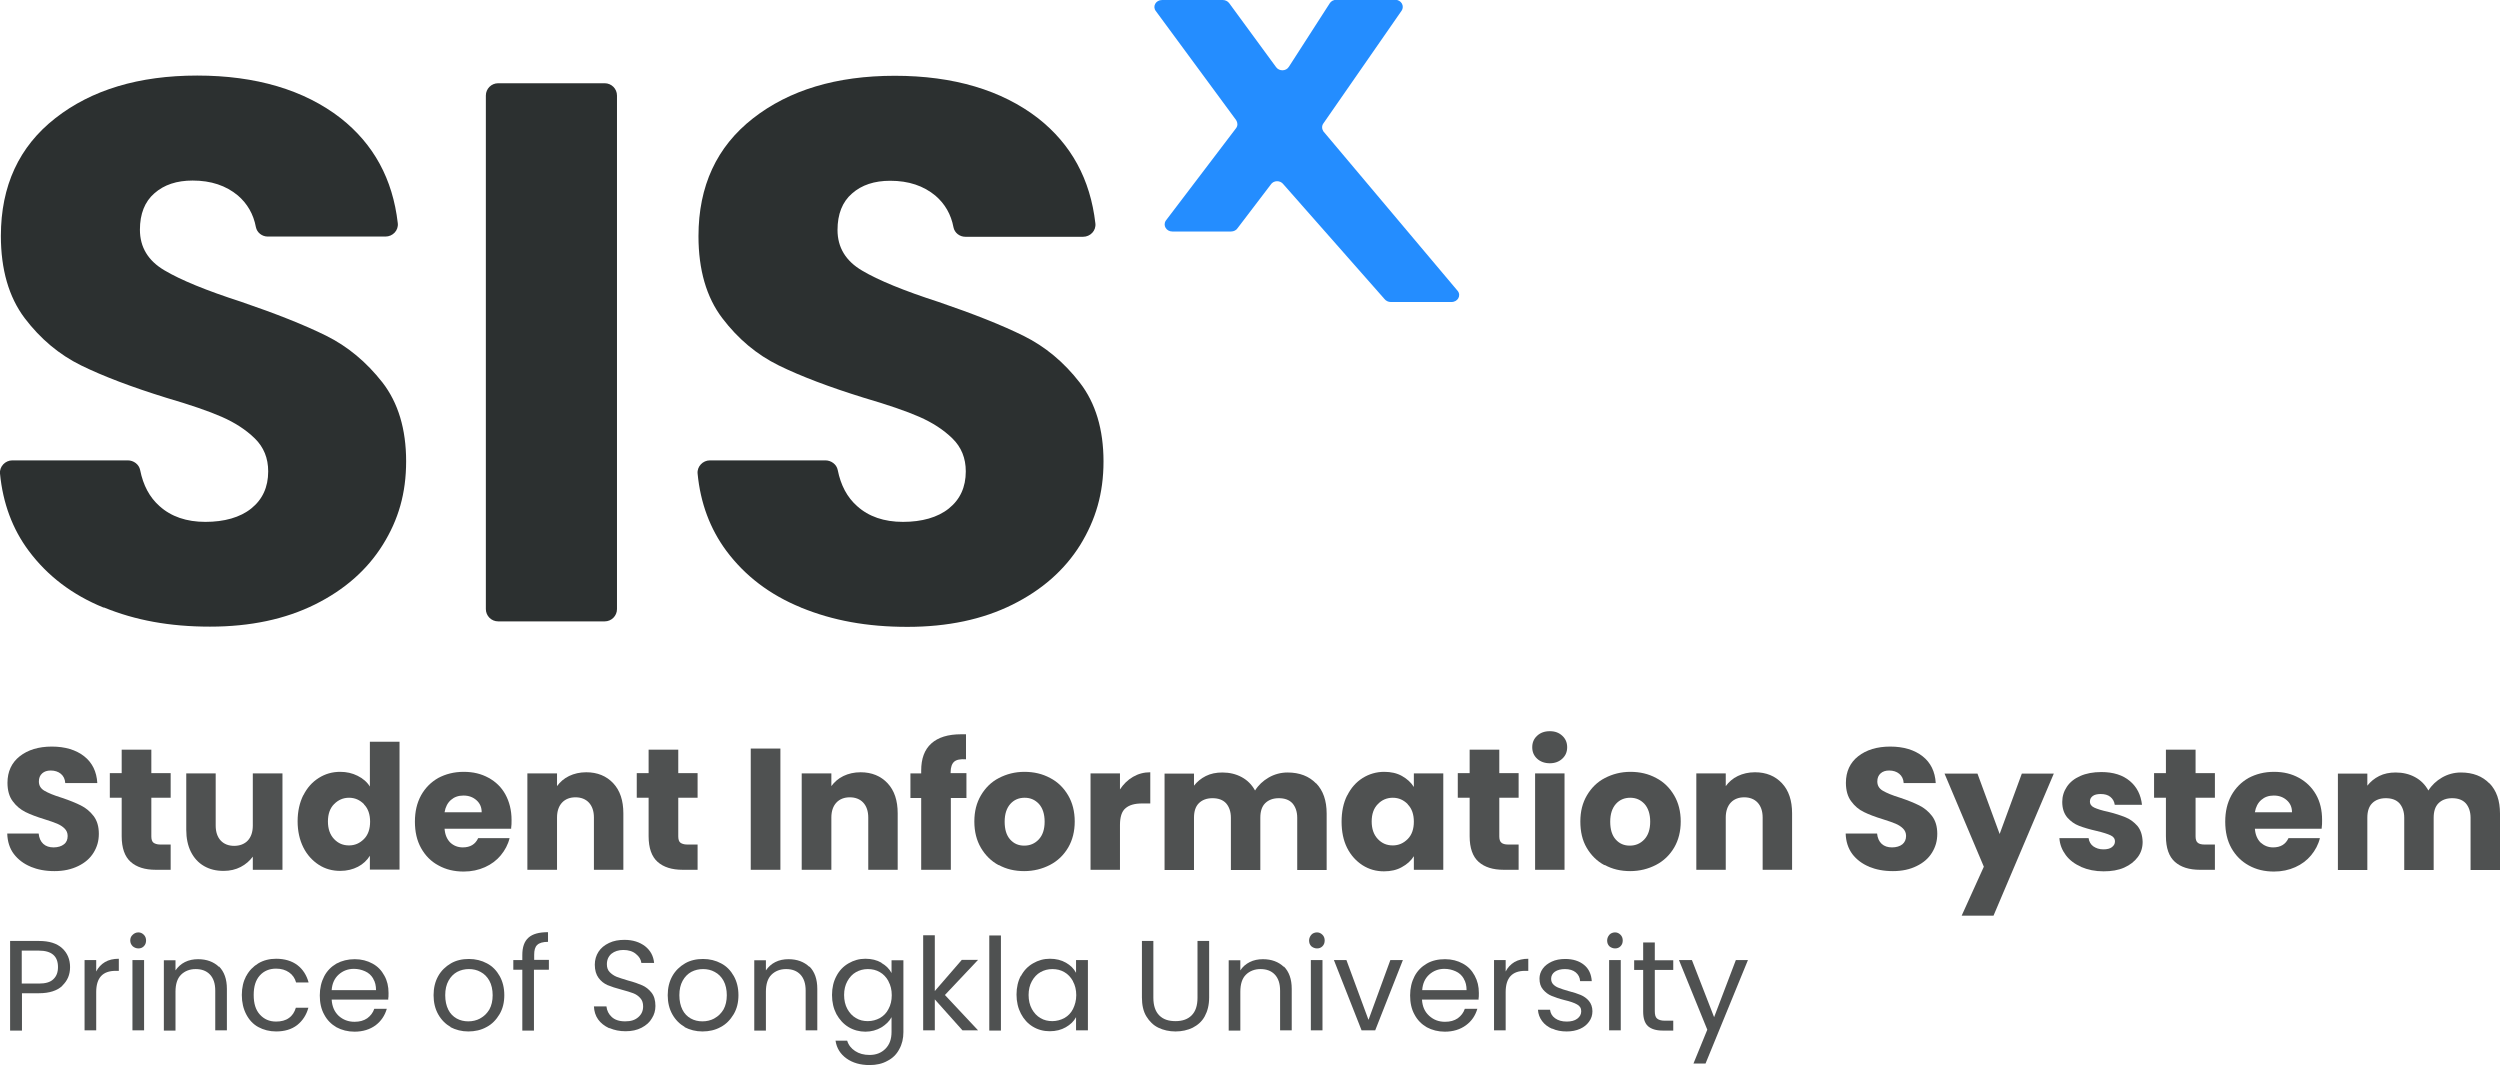 <?xml version="1.0" encoding="UTF-8"?>
<svg id="b" data-name="Layer 2" xmlns="http://www.w3.org/2000/svg" viewBox="0 0 113.82 48.49">
  <defs>
    <style>
      .d {
        fill: #2c3030;
      }

      .e {
        fill: #248dff;
      }

      .f {
        fill: #4f5151;
      }
    </style>
  </defs>
  <g id="c" data-name="a">
    <g>
      <path class="e" d="M63.03,13.61l-4.6-5.22c-.14-.19-.45-.19-.58.02l-1.5,1.97c-.06.1-.18.16-.3.16h-2.68c-.27,0-.44-.28-.29-.5l3.2-4.21c.08-.11.07-.25,0-.36l-3.66-4.97c-.16-.21,0-.5.29-.5h2.76c.11,0,.22.05.29.14l2.14,2.92c.14.19.45.19.58-.02l1.86-2.89c.06-.1.18-.16.3-.16h2.68c.27,0,.44.28.29.5l-3.56,5.13c-.08.11-.07.25,0,.36l6.12,7.27c.16.21,0,.5-.29.5h-2.76c-.11,0-.22-.05-.29-.14Z"/>
      <g>
        <path class="d" d="M4.71,27.66c-1.42-.58-2.55-1.44-3.4-2.58C.57,24.09.13,22.91,0,21.56c-.03-.32.24-.6.56-.6h5.26c.26,0,.51.18.56.44.14.7.43,1.24.88,1.64.53.48,1.23.72,2.09.72s1.58-.2,2.09-.61.77-.97.77-1.69c0-.6-.2-1.1-.61-1.5s-.91-.72-1.5-.98-1.44-.55-2.53-.87c-1.58-.49-2.87-.98-3.87-1.47s-1.86-1.21-2.58-2.16C.4,13.52.04,12.27.04,10.74.04,8.46.87,6.67,2.52,5.38c1.65-1.29,3.8-1.94,6.46-1.94s4.87.65,6.53,1.94c1.5,1.18,2.37,2.77,2.6,4.78.04.33-.23.61-.56.61h-5.36c-.26,0-.49-.18-.54-.43-.11-.59-.39-1.07-.82-1.44-.54-.45-1.22-.68-2.06-.68-.72,0-1.3.19-1.74.58-.44.38-.66.94-.66,1.66,0,.79.37,1.41,1.12,1.85.74.44,1.91.92,3.49,1.43,1.58.54,2.87,1.05,3.86,1.54s1.84,1.2,2.57,2.13c.72.93,1.08,2.13,1.08,3.59s-.35,2.66-1.06,3.8-1.74,2.05-3.09,2.72-2.94,1.01-4.78,1.01-3.4-.29-4.82-.87h-.03Z"/>
        <path class="d" d="M28.09,4.35v23.38c0,.31-.25.56-.56.56h-4.85c-.31,0-.56-.25-.56-.56V4.35c0-.31.25-.56.56-.56h4.85c.31,0,.56.25.56.56Z"/>
        <path class="d" d="M36.47,27.66c-1.42-.58-2.55-1.44-3.4-2.58-.74-1-1.18-2.17-1.31-3.52-.03-.32.24-.6.56-.6h5.26c.26,0,.51.18.56.44.14.7.43,1.24.88,1.64.53.48,1.23.72,2.09.72s1.58-.2,2.09-.61.77-.97.77-1.69c0-.6-.2-1.1-.61-1.5s-.91-.72-1.5-.98-1.44-.55-2.53-.87c-1.58-.49-2.87-.98-3.87-1.47s-1.86-1.21-2.58-2.16-1.08-2.2-1.08-3.73c0-2.28.83-4.07,2.48-5.36s3.8-1.94,6.46-1.94,4.87.65,6.53,1.94c1.5,1.18,2.37,2.77,2.6,4.78.04.33-.23.61-.56.61h-5.36c-.26,0-.49-.18-.54-.43-.11-.59-.39-1.07-.82-1.44-.54-.45-1.22-.68-2.06-.68-.72,0-1.3.19-1.74.58-.44.38-.66.94-.66,1.66,0,.79.37,1.41,1.12,1.85.74.44,1.91.92,3.49,1.43,1.58.54,2.87,1.05,3.86,1.54.99.49,1.84,1.2,2.56,2.13s1.08,2.13,1.08,3.59-.36,2.66-1.06,3.8c-.71,1.14-1.74,2.05-3.09,2.72s-2.94,1.01-4.78,1.01-3.4-.29-4.82-.87h-.02Z"/>
      </g>
      <g>
        <path class="f" d="M1.4,39.46c-.32-.13-.58-.33-.77-.58s-.29-.57-.3-.93h1.43c.02.2.09.36.21.47.12.11.28.16.47.16s.36-.05.47-.14c.12-.09.17-.22.17-.38,0-.14-.05-.25-.14-.34-.09-.09-.2-.16-.34-.22s-.32-.12-.57-.2c-.36-.11-.65-.22-.87-.33s-.42-.27-.58-.49c-.16-.21-.24-.5-.24-.84,0-.51.19-.92.56-1.21.37-.29.86-.44,1.46-.44s1.1.15,1.47.44c.37.29.57.7.6,1.22h-1.46c-.01-.18-.08-.32-.2-.42s-.28-.15-.46-.15c-.16,0-.29.04-.39.13s-.15.21-.15.37c0,.18.08.32.25.42s.43.21.79.32c.36.12.65.24.87.35.22.11.42.27.58.48s.24.48.24.81-.08.6-.24.86c-.16.26-.39.46-.7.61s-.66.23-1.08.23-.77-.07-1.09-.2Z"/>
        <path class="f" d="M7.77,38.46v1.14h-.68c-.49,0-.87-.12-1.14-.36-.27-.24-.41-.63-.41-1.17v-1.75h-.54v-1.12h.54v-1.07h1.35v1.07h.88v1.12h-.88v1.76c0,.13.03.23.09.28s.17.09.31.09h.48Z"/>
        <path class="f" d="M12.86,35.21v4.39h-1.35v-.6c-.14.19-.32.35-.55.47-.23.12-.49.18-.78.18-.34,0-.63-.07-.89-.22-.26-.15-.46-.37-.6-.65s-.21-.62-.21-1v-2.57h1.34v2.38c0,.29.08.52.23.68.15.16.36.24.61.24s.47-.08.62-.24c.15-.16.23-.39.23-.68v-2.38h1.35Z"/>
        <path class="f" d="M13.81,36.21c.17-.34.4-.6.7-.79s.62-.28.98-.28c.29,0,.55.06.79.18s.43.28.56.49v-2.04h1.35v5.82h-1.35v-.63c-.13.21-.31.38-.54.5s-.5.19-.81.19c-.36,0-.69-.09-.98-.28-.29-.19-.53-.45-.7-.79s-.26-.74-.26-1.19.09-.85.26-1.19ZM16.57,36.61c-.19-.19-.41-.29-.68-.29s-.49.1-.68.29-.28.46-.28.79.09.6.28.8c.19.2.41.29.68.29s.49-.1.68-.29.28-.46.28-.79-.09-.6-.28-.79Z"/>
        <path class="f" d="M23.28,37.73h-3.04c.02.27.11.48.26.63.15.14.34.22.57.22.34,0,.57-.14.7-.42h1.43c-.07.29-.21.55-.4.78-.19.23-.43.41-.72.54-.29.13-.61.2-.97.2-.43,0-.81-.09-1.15-.28-.34-.18-.6-.45-.79-.79-.19-.34-.28-.74-.28-1.2s.09-.85.28-1.2c.19-.34.45-.6.78-.79.34-.18.72-.28,1.16-.28s.8.09,1.13.27c.33.18.59.43.77.76s.28.72.28,1.16c0,.12,0,.26-.02.39ZM21.93,36.98c0-.23-.08-.41-.24-.55s-.35-.21-.59-.21-.42.07-.57.2-.25.32-.29.56h1.68Z"/>
        <path class="f" d="M27.92,35.66c.31.33.46.79.46,1.37v2.57h-1.34v-2.38c0-.29-.08-.52-.23-.68-.15-.16-.36-.24-.61-.24s-.46.08-.61.24c-.15.16-.23.39-.23.68v2.38h-1.35v-4.39h1.35v.58c.14-.19.32-.35.55-.46.23-.11.49-.17.78-.17.51,0,.92.17,1.23.5Z"/>
        <path class="f" d="M31.76,38.46v1.14h-.68c-.49,0-.87-.12-1.14-.36-.27-.24-.41-.63-.41-1.17v-1.75h-.54v-1.12h.54v-1.07h1.35v1.07h.88v1.12h-.88v1.76c0,.13.03.23.09.28s.17.09.31.09h.48Z"/>
        <path class="f" d="M35.53,34.08v5.52h-1.35v-5.52h1.35Z"/>
        <path class="f" d="M40.41,35.66c.31.33.46.79.46,1.37v2.57h-1.34v-2.38c0-.29-.08-.52-.23-.68-.15-.16-.36-.24-.61-.24s-.46.08-.61.24c-.15.16-.23.39-.23.68v2.38h-1.35v-4.39h1.35v.58c.14-.19.32-.35.55-.46.23-.11.49-.17.78-.17.51,0,.92.17,1.23.5Z"/>
        <path class="f" d="M44.01,36.33h-.72v3.27h-1.35v-3.27h-.49v-1.12h.49v-.13c0-.54.15-.95.46-1.23.31-.28.76-.42,1.36-.42.1,0,.17,0,.22,0v1.14c-.26-.02-.44.02-.54.11-.1.09-.16.25-.16.48v.04h.72v1.12Z"/>
        <path class="f" d="M45.47,39.39c-.34-.18-.61-.45-.81-.79-.2-.34-.3-.74-.3-1.2s.1-.85.3-1.19c.2-.34.47-.61.82-.79.35-.18.73-.28,1.16-.28s.82.09,1.17.28c.35.18.62.45.82.79.2.34.3.74.3,1.19s-.1.85-.3,1.19c-.2.34-.48.61-.83.79-.35.18-.74.28-1.17.28s-.82-.09-1.16-.28ZM47.29,38.22c.18-.19.27-.46.27-.81s-.09-.62-.26-.81c-.18-.19-.39-.28-.65-.28s-.48.09-.65.28c-.17.19-.26.46-.26.81s.08.62.25.81c.17.19.38.28.64.28s.48-.09.66-.28Z"/>
        <path class="f" d="M51.58,35.37c.24-.14.5-.21.79-.21v1.42h-.37c-.34,0-.59.07-.76.22-.17.14-.25.4-.25.76v2.04h-1.34v-4.39h1.34v.73c.16-.24.35-.43.59-.57Z"/>
        <path class="f" d="M59.92,35.66c.32.33.48.79.48,1.38v2.57h-1.34v-2.38c0-.28-.08-.5-.22-.66-.15-.16-.36-.23-.62-.23s-.47.08-.62.23c-.15.15-.22.37-.22.66v2.38h-1.34v-2.38c0-.28-.08-.5-.22-.66-.15-.16-.36-.23-.62-.23s-.47.08-.62.23c-.15.15-.22.37-.22.66v2.38h-1.34v-4.39h1.34v.55c.14-.18.32-.33.54-.44.22-.11.47-.16.75-.16.33,0,.62.07.88.21s.46.34.61.61c.15-.24.36-.44.62-.59.26-.15.55-.23.86-.23.55,0,.98.17,1.3.5Z"/>
        <path class="f" d="M61.34,36.21c.17-.34.4-.6.7-.79.29-.18.62-.28.98-.28.31,0,.58.06.81.19s.41.29.54.5v-.62h1.34v4.39h-1.34v-.62c-.13.21-.31.37-.55.5-.23.13-.5.19-.81.19-.36,0-.68-.09-.98-.28-.29-.19-.53-.45-.7-.79-.17-.34-.25-.74-.25-1.19s.08-.85.25-1.19ZM64.09,36.61c-.19-.19-.41-.29-.68-.29s-.5.1-.68.29c-.19.19-.28.46-.28.79s.09.6.28.8c.19.2.41.29.68.29s.49-.1.68-.29c.19-.19.28-.46.28-.79s-.09-.6-.28-.79Z"/>
        <path class="f" d="M69.14,38.46v1.14h-.68c-.49,0-.87-.12-1.14-.36-.27-.24-.41-.63-.41-1.17v-1.75h-.54v-1.12h.54v-1.07h1.35v1.07h.88v1.12h-.88v1.76c0,.13.03.23.09.28.06.06.17.09.31.09h.48Z"/>
        <path class="f" d="M69.98,34.54c-.15-.14-.22-.31-.22-.52s.07-.38.22-.52c.15-.14.34-.21.58-.21s.42.07.57.21c.15.14.22.31.22.52s-.07.38-.22.52c-.15.14-.34.21-.57.21s-.43-.07-.58-.21ZM71.23,35.21v4.39h-1.34v-4.39h1.34Z"/>
        <path class="f" d="M73.05,39.39c-.34-.18-.61-.45-.81-.79-.2-.34-.29-.74-.29-1.2s.1-.85.3-1.19c.2-.34.47-.61.82-.79.35-.18.73-.28,1.16-.28s.82.09,1.17.28c.35.18.62.45.82.79.2.34.3.74.3,1.19s-.1.85-.3,1.19c-.2.34-.48.61-.83.79-.35.18-.74.28-1.17.28s-.82-.09-1.16-.28ZM74.86,38.22c.18-.19.27-.46.27-.81s-.09-.62-.26-.81c-.18-.19-.39-.28-.65-.28s-.48.09-.65.28c-.17.19-.26.46-.26.81s.08.62.25.81c.17.19.38.28.64.28s.48-.09.66-.28Z"/>
        <path class="f" d="M81.13,35.66c.31.33.46.79.46,1.37v2.57h-1.34v-2.38c0-.29-.08-.52-.23-.68-.15-.16-.36-.24-.61-.24s-.46.08-.61.24c-.15.16-.23.39-.23.68v2.38h-1.34v-4.39h1.34v.58c.14-.19.32-.35.55-.46.23-.11.49-.17.78-.17.51,0,.92.17,1.23.5Z"/>
        <path class="f" d="M85.1,39.46c-.32-.13-.58-.33-.77-.58-.19-.26-.29-.57-.3-.93h1.43c.02.2.09.36.21.47.12.11.28.16.47.16s.36-.05.47-.14.17-.22.17-.38c0-.14-.05-.25-.14-.34-.09-.09-.2-.16-.34-.22s-.32-.12-.57-.2c-.36-.11-.65-.22-.87-.33-.23-.11-.42-.27-.58-.49-.16-.21-.24-.5-.24-.84,0-.51.19-.92.56-1.21.37-.29.86-.44,1.46-.44s1.1.15,1.47.44c.37.29.57.7.6,1.22h-1.46c-.01-.18-.08-.32-.2-.42-.12-.1-.28-.15-.46-.15-.16,0-.29.04-.39.13s-.15.21-.15.37c0,.18.08.32.25.42s.43.21.79.32c.36.12.65.24.87.35.22.11.42.27.58.48.16.21.24.48.24.81s-.08.6-.24.86c-.16.26-.39.46-.7.61-.3.15-.66.23-1.08.23s-.77-.07-1.09-.2Z"/>
        <path class="f" d="M93.51,35.21l-2.75,6.48h-1.45l1.01-2.23-1.79-4.24h1.5l1.01,2.75,1.01-2.75h1.46Z"/>
        <path class="f" d="M94.76,39.47c-.3-.13-.54-.31-.71-.54s-.27-.48-.29-.77h1.33c.02.15.09.28.21.37.13.09.28.14.46.14.17,0,.3-.03.39-.1.09-.07.14-.15.14-.26,0-.13-.07-.22-.2-.28-.13-.06-.34-.13-.64-.2-.31-.07-.58-.15-.79-.23-.21-.08-.39-.21-.54-.38-.15-.18-.23-.41-.23-.71,0-.25.07-.48.21-.69.14-.21.34-.37.61-.49.27-.12.59-.18.96-.18.55,0,.98.14,1.3.41.32.27.5.63.55,1.08h-1.24c-.02-.15-.09-.27-.2-.36-.11-.09-.26-.13-.44-.13-.16,0-.28.03-.36.09-.08.06-.13.14-.13.25,0,.13.07.22.2.28.13.06.34.13.63.19.33.08.59.17.79.25.2.08.38.21.54.39.15.18.23.42.24.73,0,.26-.07.49-.22.69s-.35.36-.62.48c-.27.12-.58.17-.94.17-.38,0-.72-.07-1.02-.2Z"/>
        <path class="f" d="M100.84,38.46v1.14h-.68c-.49,0-.87-.12-1.14-.36-.27-.24-.41-.63-.41-1.17v-1.75h-.54v-1.12h.54v-1.07h1.35v1.07h.88v1.12h-.88v1.76c0,.13.03.23.09.28.06.06.17.09.31.09h.48Z"/>
        <path class="f" d="M105.7,37.73h-3.04c.02.27.11.48.26.63.16.14.34.22.57.22.34,0,.57-.14.7-.42h1.43c-.07.29-.21.55-.4.78-.19.23-.43.41-.72.54-.29.13-.61.2-.97.2-.43,0-.81-.09-1.15-.28-.33-.18-.6-.45-.79-.79-.19-.34-.28-.74-.28-1.2s.09-.85.28-1.2c.19-.34.45-.6.78-.79.34-.18.72-.28,1.16-.28s.8.09,1.13.27c.33.18.59.43.78.76.19.33.28.72.28,1.16,0,.12,0,.26-.02.39ZM104.35,36.98c0-.23-.08-.41-.24-.55s-.35-.21-.59-.21-.42.07-.57.2c-.15.13-.25.32-.29.56h1.68Z"/>
        <path class="f" d="M113.34,35.66c.32.33.48.79.48,1.38v2.57h-1.34v-2.38c0-.28-.08-.5-.22-.66-.15-.16-.36-.23-.62-.23s-.47.08-.62.23c-.15.15-.22.37-.22.66v2.38h-1.34v-2.38c0-.28-.08-.5-.22-.66-.15-.16-.36-.23-.62-.23s-.47.08-.62.23c-.15.15-.22.37-.22.66v2.38h-1.34v-4.39h1.34v.55c.14-.18.32-.33.54-.44.22-.11.47-.16.75-.16.33,0,.62.07.88.21s.46.34.61.61c.15-.24.36-.44.62-.59.26-.15.55-.23.86-.23.55,0,.98.17,1.3.5Z"/>
      </g>
      <g>
        <path class="f" d="M2.84,44.88c-.23.22-.59.34-1.06.34h-.78v1.7H.46v-4.08h1.32c.46,0,.81.11,1.05.33.24.22.36.51.36.86s-.12.62-.35.84ZM2.43,44.58c.14-.13.21-.31.21-.55,0-.5-.29-.75-.87-.75h-.78v1.5h.78c.3,0,.51-.06.65-.19Z"/>
        <path class="f" d="M4.78,43.8c.17-.1.38-.15.63-.15v.55h-.14c-.6,0-.89.32-.89.97v1.74h-.53v-3.2h.53v.52c.09-.18.23-.33.4-.43Z"/>
        <path class="f" d="M6.04,43.08c-.07-.07-.11-.16-.11-.26s.03-.19.11-.26c.07-.07.16-.11.26-.11s.18.04.25.11c.07.07.1.16.1.26s-.03.19-.1.26c-.07.07-.15.1-.25.1s-.19-.04-.26-.1ZM6.56,43.71v3.2h-.53v-3.2h.53Z"/>
        <path class="f" d="M9.97,44c.24.24.36.58.36,1.02v1.89h-.53v-1.81c0-.32-.08-.56-.24-.73s-.38-.25-.65-.25-.5.09-.67.26-.25.43-.25.77v1.77h-.53v-3.2h.53v.46c.11-.16.25-.29.43-.38s.38-.13.6-.13c.39,0,.71.12.95.35Z"/>
        <path class="f" d="M11.21,44.44c.13-.25.32-.44.55-.58s.51-.21.81-.21c.39,0,.72.1.97.29s.42.46.51.79h-.57c-.05-.19-.16-.35-.32-.46-.16-.11-.35-.17-.59-.17-.3,0-.55.1-.74.31-.19.21-.28.5-.28.89s.09.68.28.89c.19.21.43.32.74.32.23,0,.43-.05.58-.16.16-.11.26-.27.32-.47h.57c-.09.33-.26.59-.51.79-.26.2-.58.29-.96.29-.3,0-.57-.07-.81-.2s-.42-.33-.55-.58c-.13-.25-.2-.54-.2-.88s.07-.62.2-.87Z"/>
        <path class="f" d="M17.66,45.51h-2.56c.02.32.13.56.32.74.2.18.44.27.72.27.23,0,.42-.05.58-.16.15-.11.26-.25.32-.43h.57c-.09.31-.26.56-.51.75-.26.19-.58.29-.96.29-.3,0-.58-.07-.82-.2-.24-.14-.43-.33-.56-.58-.14-.25-.2-.54-.2-.87s.07-.62.2-.87c.13-.25.32-.44.56-.58.24-.13.52-.2.83-.2s.57.07.81.2.41.31.54.55c.13.23.19.49.19.79,0,.1,0,.21-.02.32ZM16.99,44.55c-.09-.15-.21-.26-.37-.33s-.32-.11-.51-.11c-.27,0-.5.09-.69.26-.19.17-.3.41-.32.71h2.02c0-.2-.04-.38-.13-.52Z"/>
        <path class="f" d="M20.52,46.76c-.24-.14-.43-.33-.57-.58-.14-.25-.21-.54-.21-.87s.07-.62.21-.87c.14-.25.34-.44.58-.58s.52-.2.82-.2.58.07.82.2c.25.13.44.33.58.58.14.25.21.54.21.87s-.07.62-.22.87c-.15.25-.34.45-.59.58-.25.14-.53.2-.83.2s-.57-.07-.82-.2ZM21.87,46.36c.17-.09.3-.22.41-.4.1-.18.15-.4.15-.65s-.05-.48-.15-.66c-.1-.18-.23-.31-.4-.4-.16-.09-.34-.13-.53-.13s-.37.04-.54.13c-.16.09-.29.22-.39.4-.1.18-.15.4-.15.66s.05.48.14.66.22.31.38.4.34.13.53.13.37-.04.54-.13Z"/>
        <path class="f" d="M24.98,44.15h-.67v2.77h-.53v-2.77h-.41v-.44h.41v-.23c0-.36.09-.62.28-.79.19-.17.48-.25.89-.25v.44c-.23,0-.4.05-.49.14-.1.09-.14.24-.14.45v.23h.67v.44Z"/>
        <path class="f" d="M27.73,46.81c-.21-.1-.38-.23-.5-.4-.12-.17-.18-.37-.19-.59h.57c.02.19.1.35.24.48s.34.2.61.2.45-.06.6-.19c.15-.13.22-.29.22-.49,0-.16-.04-.28-.13-.38-.09-.1-.19-.17-.32-.22-.13-.05-.3-.1-.52-.16-.27-.07-.48-.14-.65-.21-.16-.07-.3-.18-.41-.33-.11-.15-.17-.35-.17-.6,0-.22.06-.42.17-.59s.27-.3.48-.4.44-.14.7-.14c.38,0,.69.1.94.29.24.19.38.44.41.76h-.58c-.02-.16-.1-.29-.25-.41-.14-.12-.34-.18-.57-.18-.22,0-.4.06-.54.17-.14.12-.21.28-.21.48,0,.15.04.27.13.36s.19.16.31.21c.12.05.3.1.52.17.27.07.49.15.65.22s.3.18.42.33c.12.15.18.35.18.61,0,.2-.05.39-.16.56-.1.18-.26.32-.47.43-.21.11-.45.16-.73.16s-.51-.05-.72-.14Z"/>
        <path class="f" d="M31.18,46.76c-.24-.14-.43-.33-.57-.58-.14-.25-.21-.54-.21-.87s.07-.62.21-.87c.14-.25.34-.44.58-.58s.52-.2.82-.2.58.07.82.2c.25.13.44.33.58.58.14.25.21.54.21.87s-.07.62-.22.87c-.15.25-.34.45-.59.58-.25.14-.53.2-.83.2s-.57-.07-.82-.2ZM32.53,46.36c.17-.09.3-.22.41-.4.1-.18.15-.4.15-.65s-.05-.48-.15-.66c-.1-.18-.23-.31-.4-.4-.16-.09-.34-.13-.53-.13s-.37.04-.54.13c-.16.09-.29.22-.39.4-.1.18-.15.4-.15.66s.05.48.14.66.22.31.38.4.34.13.53.13.37-.04.54-.13Z"/>
        <path class="f" d="M36.85,44c.24.24.36.58.36,1.02v1.89h-.53v-1.81c0-.32-.08-.56-.24-.73s-.38-.25-.65-.25-.5.09-.67.26-.25.43-.25.77v1.77h-.53v-3.2h.53v.46c.11-.16.25-.29.43-.38s.38-.13.6-.13c.39,0,.71.12.95.35Z"/>
        <path class="f" d="M40.13,43.84c.21.12.36.27.46.46v-.58h.54v3.27c0,.29-.06.55-.19.78-.12.23-.3.41-.54.53-.23.13-.5.19-.81.19-.42,0-.77-.1-1.05-.3-.28-.2-.45-.47-.5-.81h.53c.06.2.18.35.36.47.18.12.4.18.66.18.29,0,.53-.09.72-.28s.28-.44.28-.77v-.67c-.1.19-.26.34-.47.47-.21.12-.45.19-.72.19s-.54-.07-.77-.21c-.23-.14-.41-.34-.55-.59-.13-.25-.2-.54-.2-.87s.07-.62.2-.86c.13-.25.31-.44.55-.58s.49-.21.77-.21.52.06.73.18ZM40.45,44.67c-.1-.18-.23-.32-.39-.41-.17-.1-.35-.14-.55-.14s-.38.05-.54.14c-.16.09-.29.23-.39.41-.1.18-.15.39-.15.63s.05.46.15.64c.1.18.23.32.39.41.16.1.34.14.54.14s.38-.05.55-.14c.17-.1.3-.23.39-.41.1-.18.15-.39.15-.63s-.05-.45-.15-.63Z"/>
        <path class="f" d="M43.82,46.91l-1.26-1.41v1.41h-.53v-4.33h.53v2.54l1.23-1.42h.74l-1.51,1.6,1.51,1.61h-.72Z"/>
        <path class="f" d="M45.57,42.59v4.33h-.53v-4.33h.53Z"/>
        <path class="f" d="M46.48,44.44c.13-.25.31-.44.55-.58s.49-.21.77-.21.52.06.73.18c.21.12.36.27.46.46v-.58h.54v3.2h-.54v-.6c-.1.19-.26.34-.47.46-.21.12-.45.18-.73.18s-.54-.07-.77-.21c-.23-.14-.41-.34-.54-.59-.13-.25-.2-.54-.2-.87s.07-.62.2-.86ZM48.85,44.67c-.1-.18-.23-.32-.39-.41-.17-.1-.35-.14-.55-.14s-.38.05-.54.14c-.16.09-.29.23-.39.41s-.15.39-.15.63.05.46.15.64.23.32.39.41c.16.1.35.14.54.14s.38-.05.55-.14c.17-.1.3-.23.39-.41s.15-.39.15-.63-.05-.45-.15-.63Z"/>
        <path class="f" d="M52.51,42.84v2.58c0,.36.09.63.27.81s.42.26.74.26.56-.09.73-.26c.18-.18.27-.44.27-.81v-2.58h.53v2.57c0,.34-.07.62-.2.86s-.32.4-.55.52c-.23.11-.49.17-.78.17s-.55-.06-.78-.17c-.23-.11-.41-.29-.55-.52s-.2-.52-.2-.86v-2.57h.53Z"/>
        <path class="f" d="M58.45,44c.24.24.36.58.36,1.02v1.89h-.53v-1.81c0-.32-.08-.56-.24-.73-.16-.17-.38-.25-.65-.25s-.5.09-.67.26-.25.43-.25.77v1.77h-.53v-3.2h.53v.46c.1-.16.25-.29.43-.38s.38-.13.6-.13c.39,0,.71.12.95.35Z"/>
        <path class="f" d="M59.7,43.08c-.07-.07-.1-.16-.1-.26s.04-.19.1-.26.16-.11.26-.11.18.04.25.11c.07.07.1.16.1.26s-.03.19-.1.26c-.07.07-.15.1-.25.1s-.19-.04-.26-.1ZM60.21,43.71v3.2h-.53v-3.2h.53Z"/>
        <path class="f" d="M62.31,46.42l.99-2.71h.57l-1.26,3.2h-.62l-1.26-3.2h.57l1,2.71Z"/>
        <path class="f" d="M67.3,45.51h-2.56c.02.32.13.56.33.74.2.18.43.27.72.27.23,0,.42-.05.58-.16.15-.11.26-.25.32-.43h.57c-.09.31-.26.56-.52.75-.26.19-.58.29-.96.29-.3,0-.58-.07-.82-.2-.24-.14-.43-.33-.56-.58-.14-.25-.2-.54-.2-.87s.07-.62.2-.87c.13-.25.32-.44.56-.58s.52-.2.83-.2.57.07.81.2.41.31.54.55.19.49.19.79c0,.1,0,.21-.02.32ZM66.64,44.55c-.09-.15-.21-.26-.37-.33s-.32-.11-.51-.11c-.27,0-.5.09-.69.26s-.3.41-.32.71h2.02c0-.2-.04-.38-.13-.52Z"/>
        <path class="f" d="M68.95,43.8c.17-.1.39-.15.63-.15v.55h-.14c-.6,0-.89.32-.89.97v1.74h-.53v-3.2h.53v.52c.09-.18.23-.33.4-.43Z"/>
        <path class="f" d="M70.67,46.84c-.19-.08-.35-.2-.46-.35-.11-.15-.18-.32-.19-.52h.55c.02.16.09.29.23.39s.31.15.53.15c.2,0,.36-.04.48-.13.12-.09.18-.2.18-.34s-.06-.24-.19-.31c-.12-.07-.32-.14-.58-.2-.24-.06-.43-.13-.58-.19-.15-.06-.28-.16-.39-.29s-.16-.29-.16-.5c0-.16.05-.31.15-.45.1-.14.24-.24.41-.32s.38-.12.61-.12c.35,0,.64.09.86.27s.33.43.35.74h-.53c-.01-.17-.08-.3-.2-.4-.12-.1-.29-.15-.49-.15-.19,0-.34.04-.46.12-.11.08-.17.19-.17.32,0,.1.03.19.1.26.07.07.15.12.26.16.1.04.25.09.43.14.23.06.42.12.56.18.14.06.27.15.37.27.1.12.16.28.16.47,0,.18-.05.33-.15.47s-.23.25-.41.33c-.18.08-.38.12-.61.12-.25,0-.47-.04-.66-.13Z"/>
        <path class="f" d="M73.27,43.08c-.07-.07-.1-.16-.1-.26s.04-.19.1-.26.16-.11.26-.11.18.04.25.11c.07.07.1.16.1.26s-.03.19-.1.26c-.07.07-.15.1-.25.1s-.19-.04-.26-.1ZM73.79,43.71v3.2h-.53v-3.2h.53Z"/>
        <path class="f" d="M75.34,44.15v1.89c0,.16.03.27.1.33.07.06.18.1.35.1h.39v.45h-.48c-.3,0-.52-.07-.67-.2-.15-.14-.22-.36-.22-.67v-1.89h-.41v-.44h.41v-.81h.53v.81h.84v.44h-.84Z"/>
        <path class="f" d="M79.58,43.71l-1.93,4.71h-.55l.63-1.54-1.29-3.17h.59l1.01,2.6.99-2.6h.55Z"/>
      </g>
    </g>
  </g>
</svg>